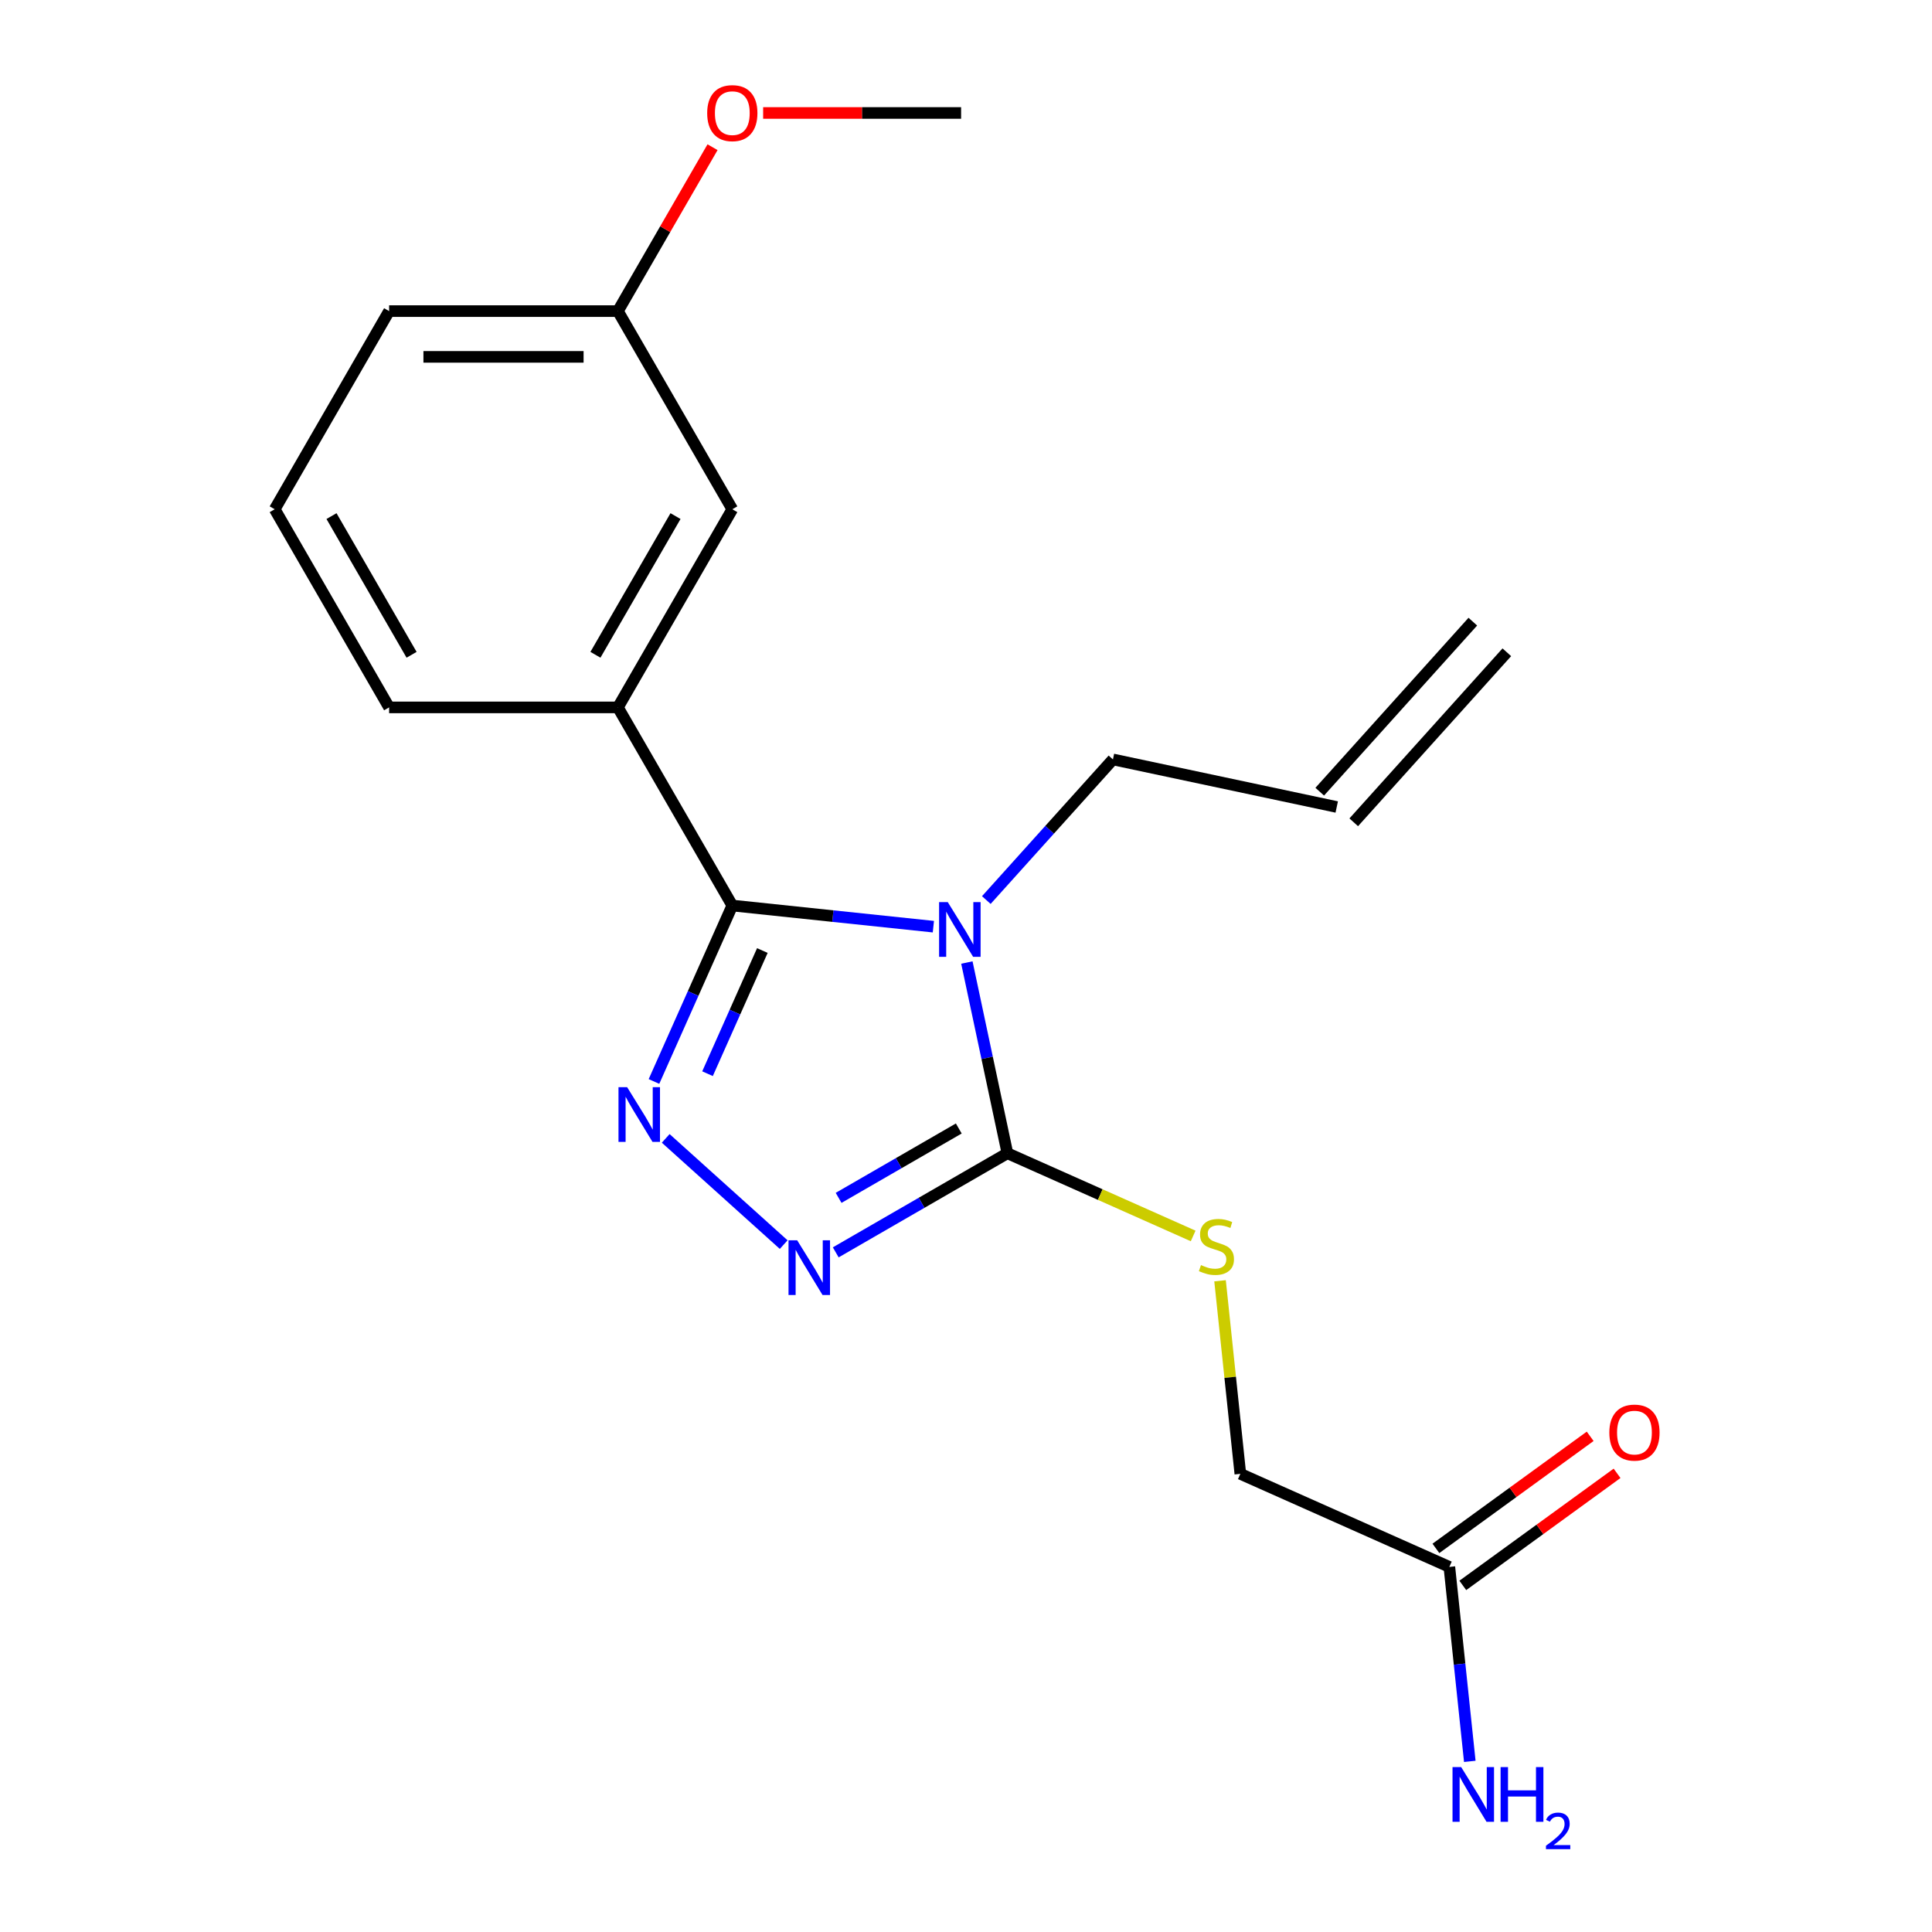 <?xml version='1.0' encoding='iso-8859-1'?>
<svg version='1.1' baseProfile='full'
              xmlns='http://www.w3.org/2000/svg'
                      xmlns:rdkit='http://www.rdkit.org/xml'
                      xmlns:xlink='http://www.w3.org/1999/xlink'
                  xml:space='preserve'
width='1000px' height='1000px' viewBox='0 0 1000 1000'>
<!-- END OF HEADER -->
<rect style='opacity:1.0;fill:#FFFFFF;stroke:none' width='1000' height='1000' x='0' y='0'> </rect>
<path class='bond-0' d='M 483.113,479.642 L 431.076,474.173' style='fill:none;fill-rule:evenodd;stroke:#0000FF;stroke-width:6px;stroke-linecap:butt;stroke-linejoin:miter;stroke-opacity:1' />
<path class='bond-0' d='M 431.076,474.173 L 379.039,468.703' style='fill:none;fill-rule:evenodd;stroke:#000000;stroke-width:6px;stroke-linecap:butt;stroke-linejoin:miter;stroke-opacity:1' />
<path class='bond-2' d='M 500.453,498.202 L 510.944,547.56' style='fill:none;fill-rule:evenodd;stroke:#0000FF;stroke-width:6px;stroke-linecap:butt;stroke-linejoin:miter;stroke-opacity:1' />
<path class='bond-2' d='M 510.944,547.56 L 521.435,596.918' style='fill:none;fill-rule:evenodd;stroke:#000000;stroke-width:6px;stroke-linecap:butt;stroke-linejoin:miter;stroke-opacity:1' />
<path class='bond-8' d='M 510.514,465.866 L 543.284,429.471' style='fill:none;fill-rule:evenodd;stroke:#0000FF;stroke-width:6px;stroke-linecap:butt;stroke-linejoin:miter;stroke-opacity:1' />
<path class='bond-8' d='M 543.284,429.471 L 576.054,393.076' style='fill:none;fill-rule:evenodd;stroke:#000000;stroke-width:6px;stroke-linecap:butt;stroke-linejoin:miter;stroke-opacity:1' />
<path class='bond-1' d='M 379.039,468.703 L 358.766,514.236' style='fill:none;fill-rule:evenodd;stroke:#000000;stroke-width:6px;stroke-linecap:butt;stroke-linejoin:miter;stroke-opacity:1' />
<path class='bond-1' d='M 358.766,514.236 L 338.494,559.768' style='fill:none;fill-rule:evenodd;stroke:#0000FF;stroke-width:6px;stroke-linecap:butt;stroke-linejoin:miter;stroke-opacity:1' />
<path class='bond-1' d='M 394.594,491.996 L 380.403,523.869' style='fill:none;fill-rule:evenodd;stroke:#000000;stroke-width:6px;stroke-linecap:butt;stroke-linejoin:miter;stroke-opacity:1' />
<path class='bond-1' d='M 380.403,523.869 L 366.213,555.742' style='fill:none;fill-rule:evenodd;stroke:#0000FF;stroke-width:6px;stroke-linecap:butt;stroke-linejoin:miter;stroke-opacity:1' />
<path class='bond-4' d='M 379.039,468.703 L 319.827,366.145' style='fill:none;fill-rule:evenodd;stroke:#000000;stroke-width:6px;stroke-linecap:butt;stroke-linejoin:miter;stroke-opacity:1' />
<path class='bond-20' d='M 344.572,589.225 L 405.638,644.208' style='fill:none;fill-rule:evenodd;stroke:#0000FF;stroke-width:6px;stroke-linecap:butt;stroke-linejoin:miter;stroke-opacity:1' />
<path class='bond-3' d='M 521.435,596.918 L 477.007,622.569' style='fill:none;fill-rule:evenodd;stroke:#000000;stroke-width:6px;stroke-linecap:butt;stroke-linejoin:miter;stroke-opacity:1' />
<path class='bond-3' d='M 477.007,622.569 L 432.578,648.219' style='fill:none;fill-rule:evenodd;stroke:#0000FF;stroke-width:6px;stroke-linecap:butt;stroke-linejoin:miter;stroke-opacity:1' />
<path class='bond-3' d='M 496.264,584.101 L 465.164,602.057' style='fill:none;fill-rule:evenodd;stroke:#000000;stroke-width:6px;stroke-linecap:butt;stroke-linejoin:miter;stroke-opacity:1' />
<path class='bond-3' d='M 465.164,602.057 L 434.064,620.013' style='fill:none;fill-rule:evenodd;stroke:#0000FF;stroke-width:6px;stroke-linecap:butt;stroke-linejoin:miter;stroke-opacity:1' />
<path class='bond-5' d='M 521.435,596.918 L 569.508,618.321' style='fill:none;fill-rule:evenodd;stroke:#000000;stroke-width:6px;stroke-linecap:butt;stroke-linejoin:miter;stroke-opacity:1' />
<path class='bond-5' d='M 569.508,618.321 L 617.58,639.724' style='fill:none;fill-rule:evenodd;stroke:#CCCC00;stroke-width:6px;stroke-linecap:butt;stroke-linejoin:miter;stroke-opacity:1' />
<path class='bond-7' d='M 319.827,366.145 L 379.039,263.588' style='fill:none;fill-rule:evenodd;stroke:#000000;stroke-width:6px;stroke-linecap:butt;stroke-linejoin:miter;stroke-opacity:1' />
<path class='bond-7' d='M 308.197,338.919 L 349.645,267.129' style='fill:none;fill-rule:evenodd;stroke:#000000;stroke-width:6px;stroke-linecap:butt;stroke-linejoin:miter;stroke-opacity:1' />
<path class='bond-15' d='M 319.827,366.145 L 201.403,366.145' style='fill:none;fill-rule:evenodd;stroke:#000000;stroke-width:6px;stroke-linecap:butt;stroke-linejoin:miter;stroke-opacity:1' />
<path class='bond-11' d='M 631.496,662.925 L 636.747,712.893' style='fill:none;fill-rule:evenodd;stroke:#CCCC00;stroke-width:6px;stroke-linecap:butt;stroke-linejoin:miter;stroke-opacity:1' />
<path class='bond-11' d='M 636.747,712.893 L 641.999,762.86' style='fill:none;fill-rule:evenodd;stroke:#000000;stroke-width:6px;stroke-linecap:butt;stroke-linejoin:miter;stroke-opacity:1' />
<path class='bond-6' d='M 750.185,811.027 L 641.999,762.86' style='fill:none;fill-rule:evenodd;stroke:#000000;stroke-width:6px;stroke-linecap:butt;stroke-linejoin:miter;stroke-opacity:1' />
<path class='bond-9' d='M 757.145,820.608 L 797.068,791.602' style='fill:none;fill-rule:evenodd;stroke:#000000;stroke-width:6px;stroke-linecap:butt;stroke-linejoin:miter;stroke-opacity:1' />
<path class='bond-9' d='M 797.068,791.602 L 836.991,762.596' style='fill:none;fill-rule:evenodd;stroke:#FF0000;stroke-width:6px;stroke-linecap:butt;stroke-linejoin:miter;stroke-opacity:1' />
<path class='bond-9' d='M 743.224,801.446 L 783.147,772.441' style='fill:none;fill-rule:evenodd;stroke:#000000;stroke-width:6px;stroke-linecap:butt;stroke-linejoin:miter;stroke-opacity:1' />
<path class='bond-9' d='M 783.147,772.441 L 823.07,743.435' style='fill:none;fill-rule:evenodd;stroke:#FF0000;stroke-width:6px;stroke-linecap:butt;stroke-linejoin:miter;stroke-opacity:1' />
<path class='bond-13' d='M 750.185,811.027 L 755.474,861.354' style='fill:none;fill-rule:evenodd;stroke:#000000;stroke-width:6px;stroke-linecap:butt;stroke-linejoin:miter;stroke-opacity:1' />
<path class='bond-13' d='M 755.474,861.354 L 760.764,911.681' style='fill:none;fill-rule:evenodd;stroke:#0000FF;stroke-width:6px;stroke-linecap:butt;stroke-linejoin:miter;stroke-opacity:1' />
<path class='bond-14' d='M 379.039,263.588 L 319.827,161.03' style='fill:none;fill-rule:evenodd;stroke:#000000;stroke-width:6px;stroke-linecap:butt;stroke-linejoin:miter;stroke-opacity:1' />
<path class='bond-10' d='M 576.054,393.076 L 691.89,417.698' style='fill:none;fill-rule:evenodd;stroke:#000000;stroke-width:6px;stroke-linecap:butt;stroke-linejoin:miter;stroke-opacity:1' />
<path class='bond-12' d='M 700.691,425.622 L 779.932,337.616' style='fill:none;fill-rule:evenodd;stroke:#000000;stroke-width:6px;stroke-linecap:butt;stroke-linejoin:miter;stroke-opacity:1' />
<path class='bond-12' d='M 683.09,409.774 L 762.33,321.768' style='fill:none;fill-rule:evenodd;stroke:#000000;stroke-width:6px;stroke-linecap:butt;stroke-linejoin:miter;stroke-opacity:1' />
<path class='bond-16' d='M 319.827,161.03 L 344.317,118.611' style='fill:none;fill-rule:evenodd;stroke:#000000;stroke-width:6px;stroke-linecap:butt;stroke-linejoin:miter;stroke-opacity:1' />
<path class='bond-16' d='M 344.317,118.611 L 368.808,76.192' style='fill:none;fill-rule:evenodd;stroke:#FF0000;stroke-width:6px;stroke-linecap:butt;stroke-linejoin:miter;stroke-opacity:1' />
<path class='bond-21' d='M 319.827,161.03 L 201.403,161.03' style='fill:none;fill-rule:evenodd;stroke:#000000;stroke-width:6px;stroke-linecap:butt;stroke-linejoin:miter;stroke-opacity:1' />
<path class='bond-21' d='M 302.063,184.714 L 219.167,184.714' style='fill:none;fill-rule:evenodd;stroke:#000000;stroke-width:6px;stroke-linecap:butt;stroke-linejoin:miter;stroke-opacity:1' />
<path class='bond-17' d='M 201.403,366.145 L 142.191,263.588' style='fill:none;fill-rule:evenodd;stroke:#000000;stroke-width:6px;stroke-linecap:butt;stroke-linejoin:miter;stroke-opacity:1' />
<path class='bond-17' d='M 213.033,338.919 L 171.585,267.129' style='fill:none;fill-rule:evenodd;stroke:#000000;stroke-width:6px;stroke-linecap:butt;stroke-linejoin:miter;stroke-opacity:1' />
<path class='bond-19' d='M 394.999,58.472 L 446.231,58.472' style='fill:none;fill-rule:evenodd;stroke:#FF0000;stroke-width:6px;stroke-linecap:butt;stroke-linejoin:miter;stroke-opacity:1' />
<path class='bond-19' d='M 446.231,58.472 L 497.462,58.472' style='fill:none;fill-rule:evenodd;stroke:#000000;stroke-width:6px;stroke-linecap:butt;stroke-linejoin:miter;stroke-opacity:1' />
<path class='bond-18' d='M 142.191,263.588 L 201.403,161.03' style='fill:none;fill-rule:evenodd;stroke:#000000;stroke-width:6px;stroke-linecap:butt;stroke-linejoin:miter;stroke-opacity:1' />
<path  class='atom-0' d='M 490.554 466.922
L 499.834 481.922
Q 500.754 483.402, 502.234 486.082
Q 503.714 488.762, 503.794 488.922
L 503.794 466.922
L 507.554 466.922
L 507.554 495.242
L 503.674 495.242
L 493.714 478.842
Q 492.554 476.922, 491.314 474.722
Q 490.114 472.522, 489.754 471.842
L 489.754 495.242
L 486.074 495.242
L 486.074 466.922
L 490.554 466.922
' fill='#0000FF'/>
<path  class='atom-2' d='M 324.611 562.729
L 333.891 577.729
Q 334.811 579.209, 336.291 581.889
Q 337.771 584.569, 337.851 584.729
L 337.851 562.729
L 341.611 562.729
L 341.611 591.049
L 337.731 591.049
L 327.771 574.649
Q 326.611 572.729, 325.371 570.529
Q 324.171 568.329, 323.811 567.649
L 323.811 591.049
L 320.131 591.049
L 320.131 562.729
L 324.611 562.729
' fill='#0000FF'/>
<path  class='atom-4' d='M 412.617 641.969
L 421.897 656.969
Q 422.817 658.449, 424.297 661.129
Q 425.777 663.809, 425.857 663.969
L 425.857 641.969
L 429.617 641.969
L 429.617 670.289
L 425.737 670.289
L 415.777 653.889
Q 414.617 651.969, 413.377 649.769
Q 412.177 647.569, 411.817 646.889
L 411.817 670.289
L 408.137 670.289
L 408.137 641.969
L 412.617 641.969
' fill='#0000FF'/>
<path  class='atom-6' d='M 621.621 654.805
Q 621.941 654.925, 623.261 655.485
Q 624.581 656.045, 626.021 656.405
Q 627.501 656.725, 628.941 656.725
Q 631.621 656.725, 633.181 655.445
Q 634.741 654.125, 634.741 651.845
Q 634.741 650.285, 633.941 649.325
Q 633.181 648.365, 631.981 647.845
Q 630.781 647.325, 628.781 646.725
Q 626.261 645.965, 624.741 645.245
Q 623.261 644.525, 622.181 643.005
Q 621.141 641.485, 621.141 638.925
Q 621.141 635.365, 623.541 633.165
Q 625.981 630.965, 630.781 630.965
Q 634.061 630.965, 637.781 632.525
L 636.861 635.605
Q 633.461 634.205, 630.901 634.205
Q 628.141 634.205, 626.621 635.365
Q 625.101 636.485, 625.141 638.445
Q 625.141 639.965, 625.901 640.885
Q 626.701 641.805, 627.821 642.325
Q 628.981 642.845, 630.901 643.445
Q 633.461 644.245, 634.981 645.045
Q 636.501 645.845, 637.581 647.485
Q 638.701 649.085, 638.701 651.845
Q 638.701 655.765, 636.061 657.885
Q 633.461 659.965, 629.101 659.965
Q 626.581 659.965, 624.661 659.405
Q 622.781 658.885, 620.541 657.965
L 621.621 654.805
' fill='#CCCC00'/>
<path  class='atom-10' d='M 832.991 741.499
Q 832.991 734.699, 836.351 730.899
Q 839.711 727.099, 845.991 727.099
Q 852.271 727.099, 855.631 730.899
Q 858.991 734.699, 858.991 741.499
Q 858.991 748.379, 855.591 752.299
Q 852.191 756.179, 845.991 756.179
Q 839.751 756.179, 836.351 752.299
Q 832.991 748.419, 832.991 741.499
M 845.991 752.979
Q 850.311 752.979, 852.631 750.099
Q 854.991 747.179, 854.991 741.499
Q 854.991 735.939, 852.631 733.139
Q 850.311 730.299, 845.991 730.299
Q 841.671 730.299, 839.311 733.099
Q 836.991 735.899, 836.991 741.499
Q 836.991 747.219, 839.311 750.099
Q 841.671 752.979, 845.991 752.979
' fill='#FF0000'/>
<path  class='atom-14' d='M 756.303 914.642
L 765.583 929.642
Q 766.503 931.122, 767.983 933.802
Q 769.463 936.482, 769.543 936.642
L 769.543 914.642
L 773.303 914.642
L 773.303 942.962
L 769.423 942.962
L 759.463 926.562
Q 758.303 924.642, 757.063 922.442
Q 755.863 920.242, 755.503 919.562
L 755.503 942.962
L 751.823 942.962
L 751.823 914.642
L 756.303 914.642
' fill='#0000FF'/>
<path  class='atom-14' d='M 776.703 914.642
L 780.543 914.642
L 780.543 926.682
L 795.023 926.682
L 795.023 914.642
L 798.863 914.642
L 798.863 942.962
L 795.023 942.962
L 795.023 929.882
L 780.543 929.882
L 780.543 942.962
L 776.703 942.962
L 776.703 914.642
' fill='#0000FF'/>
<path  class='atom-14' d='M 800.236 941.968
Q 800.922 940.2, 802.559 939.223
Q 804.196 938.22, 806.466 938.22
Q 809.291 938.22, 810.875 939.751
Q 812.459 941.282, 812.459 944.001
Q 812.459 946.773, 810.4 949.36
Q 808.367 951.948, 804.143 955.01
L 812.776 955.01
L 812.776 957.122
L 800.183 957.122
L 800.183 955.353
Q 803.668 952.872, 805.727 951.024
Q 807.813 949.176, 808.816 947.512
Q 809.819 945.849, 809.819 944.133
Q 809.819 942.338, 808.922 941.335
Q 808.024 940.332, 806.466 940.332
Q 804.962 940.332, 803.958 940.939
Q 802.955 941.546, 802.242 942.892
L 800.236 941.968
' fill='#0000FF'/>
<path  class='atom-17' d='M 366.039 58.552
Q 366.039 51.752, 369.399 47.952
Q 372.759 44.152, 379.039 44.152
Q 385.319 44.152, 388.679 47.952
Q 392.039 51.752, 392.039 58.552
Q 392.039 65.432, 388.639 69.352
Q 385.239 73.232, 379.039 73.232
Q 372.799 73.232, 369.399 69.352
Q 366.039 65.472, 366.039 58.552
M 379.039 70.032
Q 383.359 70.032, 385.679 67.152
Q 388.039 64.232, 388.039 58.552
Q 388.039 52.992, 385.679 50.192
Q 383.359 47.352, 379.039 47.352
Q 374.719 47.352, 372.359 50.152
Q 370.039 52.952, 370.039 58.552
Q 370.039 64.272, 372.359 67.152
Q 374.719 70.032, 379.039 70.032
' fill='#FF0000'/>
</svg>
